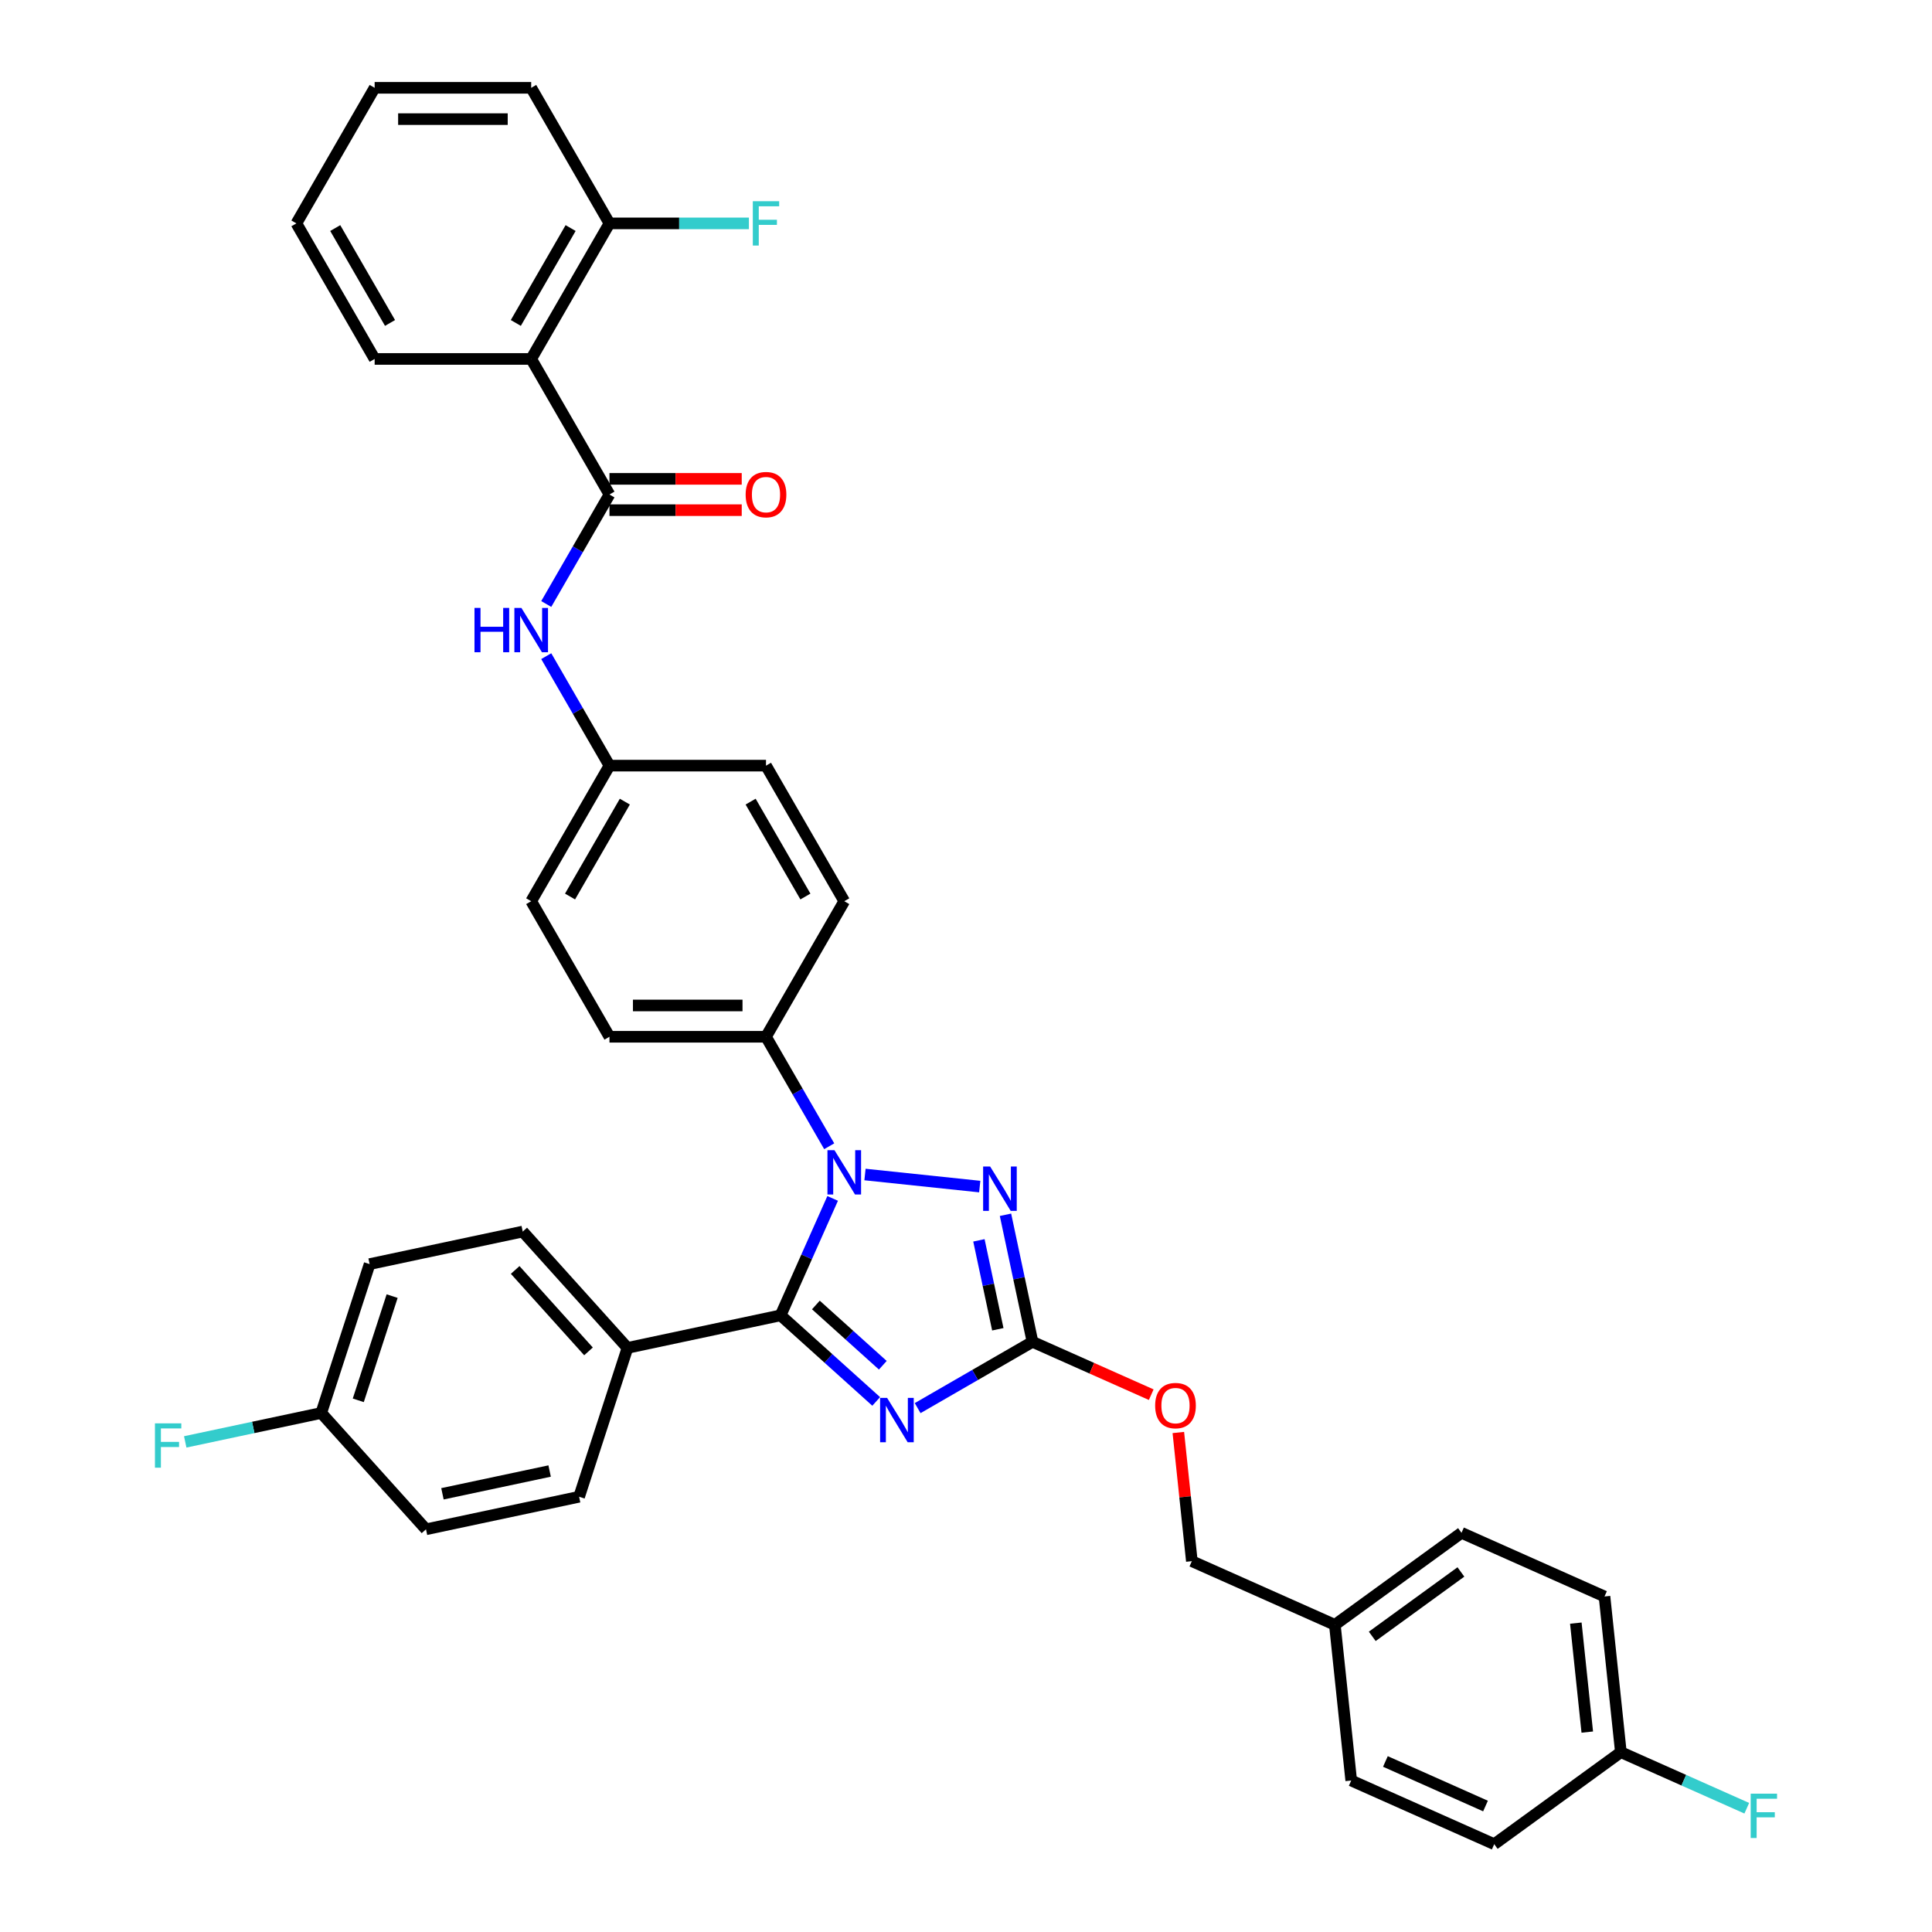 <?xml version='1.0' encoding='iso-8859-1'?>
<svg version='1.1' baseProfile='full'
              xmlns='http://www.w3.org/2000/svg'
                      xmlns:rdkit='http://www.rdkit.org/xml'
                      xmlns:xlink='http://www.w3.org/1999/xlink'
                  xml:space='preserve'
width='1000px' height='1000px' viewBox='0 0 1000 1000'>
<!-- END OF HEADER -->
<rect style='opacity:1.0;fill:#FFFFFF;stroke:none' width='1000' height='1000' x='0' y='0'> </rect>
<path class='bond-0' d='M 274.943,185.791 L 315.455,115.623' style='fill:none;fill-rule:evenodd;stroke:#000000;stroke-width:6px;stroke-linecap:butt;stroke-linejoin:miter;stroke-opacity:1' />
<path class='bond-0' d='M 266.987,167.163 L 295.345,118.046' style='fill:none;fill-rule:evenodd;stroke:#000000;stroke-width:6px;stroke-linecap:butt;stroke-linejoin:miter;stroke-opacity:1' />
<path class='bond-1' d='M 274.943,185.791 L 193.92,185.791' style='fill:none;fill-rule:evenodd;stroke:#000000;stroke-width:6px;stroke-linecap:butt;stroke-linejoin:miter;stroke-opacity:1' />
<path class='bond-2' d='M 274.943,185.791 L 315.455,255.959' style='fill:none;fill-rule:evenodd;stroke:#000000;stroke-width:6px;stroke-linecap:butt;stroke-linejoin:miter;stroke-opacity:1' />
<path class='bond-3' d='M 282.737,312.629 L 299.096,284.294' style='fill:none;fill-rule:evenodd;stroke:#0000FF;stroke-width:6px;stroke-linecap:butt;stroke-linejoin:miter;stroke-opacity:1' />
<path class='bond-3' d='M 299.096,284.294 L 315.455,255.959' style='fill:none;fill-rule:evenodd;stroke:#000000;stroke-width:6px;stroke-linecap:butt;stroke-linejoin:miter;stroke-opacity:1' />
<path class='bond-4' d='M 282.737,339.626 L 299.096,367.96' style='fill:none;fill-rule:evenodd;stroke:#0000FF;stroke-width:6px;stroke-linecap:butt;stroke-linejoin:miter;stroke-opacity:1' />
<path class='bond-4' d='M 299.096,367.96 L 315.455,396.295' style='fill:none;fill-rule:evenodd;stroke:#000000;stroke-width:6px;stroke-linecap:butt;stroke-linejoin:miter;stroke-opacity:1' />
<path class='bond-5' d='M 315.455,264.061 L 349.687,264.061' style='fill:none;fill-rule:evenodd;stroke:#000000;stroke-width:6px;stroke-linecap:butt;stroke-linejoin:miter;stroke-opacity:1' />
<path class='bond-5' d='M 349.687,264.061 L 383.92,264.061' style='fill:none;fill-rule:evenodd;stroke:#FF0000;stroke-width:6px;stroke-linecap:butt;stroke-linejoin:miter;stroke-opacity:1' />
<path class='bond-5' d='M 315.455,247.857 L 349.687,247.857' style='fill:none;fill-rule:evenodd;stroke:#000000;stroke-width:6px;stroke-linecap:butt;stroke-linejoin:miter;stroke-opacity:1' />
<path class='bond-5' d='M 349.687,247.857 L 383.92,247.857' style='fill:none;fill-rule:evenodd;stroke:#FF0000;stroke-width:6px;stroke-linecap:butt;stroke-linejoin:miter;stroke-opacity:1' />
<path class='bond-6' d='M 315.455,115.623 L 351.543,115.623' style='fill:none;fill-rule:evenodd;stroke:#000000;stroke-width:6px;stroke-linecap:butt;stroke-linejoin:miter;stroke-opacity:1' />
<path class='bond-6' d='M 351.543,115.623 L 387.63,115.623' style='fill:none;fill-rule:evenodd;stroke:#33CCCC;stroke-width:6px;stroke-linecap:butt;stroke-linejoin:miter;stroke-opacity:1' />
<path class='bond-7' d='M 315.455,115.623 L 274.943,45.455' style='fill:none;fill-rule:evenodd;stroke:#000000;stroke-width:6px;stroke-linecap:butt;stroke-linejoin:miter;stroke-opacity:1' />
<path class='bond-8' d='M 447.717,607.927 L 507.111,614.17' style='fill:none;fill-rule:evenodd;stroke:#0000FF;stroke-width:6px;stroke-linecap:butt;stroke-linejoin:miter;stroke-opacity:1' />
<path class='bond-9' d='M 430.98,620.298 L 417.507,650.558' style='fill:none;fill-rule:evenodd;stroke:#0000FF;stroke-width:6px;stroke-linecap:butt;stroke-linejoin:miter;stroke-opacity:1' />
<path class='bond-9' d='M 417.507,650.558 L 404.035,680.818' style='fill:none;fill-rule:evenodd;stroke:#000000;stroke-width:6px;stroke-linecap:butt;stroke-linejoin:miter;stroke-opacity:1' />
<path class='bond-10' d='M 429.196,593.301 L 412.837,564.966' style='fill:none;fill-rule:evenodd;stroke:#0000FF;stroke-width:6px;stroke-linecap:butt;stroke-linejoin:miter;stroke-opacity:1' />
<path class='bond-10' d='M 412.837,564.966 L 396.478,536.631' style='fill:none;fill-rule:evenodd;stroke:#000000;stroke-width:6px;stroke-linecap:butt;stroke-linejoin:miter;stroke-opacity:1' />
<path class='bond-11' d='M 520.438,628.767 L 527.427,661.644' style='fill:none;fill-rule:evenodd;stroke:#0000FF;stroke-width:6px;stroke-linecap:butt;stroke-linejoin:miter;stroke-opacity:1' />
<path class='bond-11' d='M 527.427,661.644 L 534.415,694.521' style='fill:none;fill-rule:evenodd;stroke:#000000;stroke-width:6px;stroke-linecap:butt;stroke-linejoin:miter;stroke-opacity:1' />
<path class='bond-11' d='M 506.684,642 L 511.576,665.014' style='fill:none;fill-rule:evenodd;stroke:#0000FF;stroke-width:6px;stroke-linecap:butt;stroke-linejoin:miter;stroke-opacity:1' />
<path class='bond-11' d='M 511.576,665.014 L 516.468,688.028' style='fill:none;fill-rule:evenodd;stroke:#000000;stroke-width:6px;stroke-linecap:butt;stroke-linejoin:miter;stroke-opacity:1' />
<path class='bond-12' d='M 534.415,694.521 L 504.694,711.681' style='fill:none;fill-rule:evenodd;stroke:#000000;stroke-width:6px;stroke-linecap:butt;stroke-linejoin:miter;stroke-opacity:1' />
<path class='bond-12' d='M 504.694,711.681 L 474.974,728.84' style='fill:none;fill-rule:evenodd;stroke:#0000FF;stroke-width:6px;stroke-linecap:butt;stroke-linejoin:miter;stroke-opacity:1' />
<path class='bond-13' d='M 534.415,694.521 L 565.145,708.203' style='fill:none;fill-rule:evenodd;stroke:#000000;stroke-width:6px;stroke-linecap:butt;stroke-linejoin:miter;stroke-opacity:1' />
<path class='bond-13' d='M 565.145,708.203 L 595.875,721.885' style='fill:none;fill-rule:evenodd;stroke:#FF0000;stroke-width:6px;stroke-linecap:butt;stroke-linejoin:miter;stroke-opacity:1' />
<path class='bond-14' d='M 453.519,725.374 L 428.777,703.096' style='fill:none;fill-rule:evenodd;stroke:#0000FF;stroke-width:6px;stroke-linecap:butt;stroke-linejoin:miter;stroke-opacity:1' />
<path class='bond-14' d='M 428.777,703.096 L 404.035,680.818' style='fill:none;fill-rule:evenodd;stroke:#000000;stroke-width:6px;stroke-linecap:butt;stroke-linejoin:miter;stroke-opacity:1' />
<path class='bond-14' d='M 456.94,706.648 L 439.62,691.054' style='fill:none;fill-rule:evenodd;stroke:#0000FF;stroke-width:6px;stroke-linecap:butt;stroke-linejoin:miter;stroke-opacity:1' />
<path class='bond-14' d='M 439.62,691.054 L 422.3,675.459' style='fill:none;fill-rule:evenodd;stroke:#000000;stroke-width:6px;stroke-linecap:butt;stroke-linejoin:miter;stroke-opacity:1' />
<path class='bond-15' d='M 404.035,680.818 L 324.782,697.664' style='fill:none;fill-rule:evenodd;stroke:#000000;stroke-width:6px;stroke-linecap:butt;stroke-linejoin:miter;stroke-opacity:1' />
<path class='bond-16' d='M 609.903,741.461 L 613.403,774.759' style='fill:none;fill-rule:evenodd;stroke:#FF0000;stroke-width:6px;stroke-linecap:butt;stroke-linejoin:miter;stroke-opacity:1' />
<path class='bond-16' d='M 613.403,774.759 L 616.902,808.056' style='fill:none;fill-rule:evenodd;stroke:#000000;stroke-width:6px;stroke-linecap:butt;stroke-linejoin:miter;stroke-opacity:1' />
<path class='bond-17' d='M 315.455,396.295 L 274.943,466.463' style='fill:none;fill-rule:evenodd;stroke:#000000;stroke-width:6px;stroke-linecap:butt;stroke-linejoin:miter;stroke-opacity:1' />
<path class='bond-17' d='M 323.412,414.923 L 295.054,464.04' style='fill:none;fill-rule:evenodd;stroke:#000000;stroke-width:6px;stroke-linecap:butt;stroke-linejoin:miter;stroke-opacity:1' />
<path class='bond-18' d='M 315.455,396.295 L 396.478,396.295' style='fill:none;fill-rule:evenodd;stroke:#000000;stroke-width:6px;stroke-linecap:butt;stroke-linejoin:miter;stroke-opacity:1' />
<path class='bond-19' d='M 830.488,826.342 L 838.957,906.921' style='fill:none;fill-rule:evenodd;stroke:#000000;stroke-width:6px;stroke-linecap:butt;stroke-linejoin:miter;stroke-opacity:1' />
<path class='bond-19' d='M 815.643,840.123 L 821.571,896.528' style='fill:none;fill-rule:evenodd;stroke:#000000;stroke-width:6px;stroke-linecap:butt;stroke-linejoin:miter;stroke-opacity:1' />
<path class='bond-20' d='M 830.488,826.342 L 756.47,793.387' style='fill:none;fill-rule:evenodd;stroke:#000000;stroke-width:6px;stroke-linecap:butt;stroke-linejoin:miter;stroke-opacity:1' />
<path class='bond-21' d='M 838.957,906.921 L 773.408,954.545' style='fill:none;fill-rule:evenodd;stroke:#000000;stroke-width:6px;stroke-linecap:butt;stroke-linejoin:miter;stroke-opacity:1' />
<path class='bond-22' d='M 838.957,906.921 L 871.543,921.429' style='fill:none;fill-rule:evenodd;stroke:#000000;stroke-width:6px;stroke-linecap:butt;stroke-linejoin:miter;stroke-opacity:1' />
<path class='bond-22' d='M 871.543,921.429 L 904.128,935.937' style='fill:none;fill-rule:evenodd;stroke:#33CCCC;stroke-width:6px;stroke-linecap:butt;stroke-linejoin:miter;stroke-opacity:1' />
<path class='bond-23' d='M 324.782,697.664 L 270.567,637.452' style='fill:none;fill-rule:evenodd;stroke:#000000;stroke-width:6px;stroke-linecap:butt;stroke-linejoin:miter;stroke-opacity:1' />
<path class='bond-23' d='M 304.607,699.475 L 266.657,657.327' style='fill:none;fill-rule:evenodd;stroke:#000000;stroke-width:6px;stroke-linecap:butt;stroke-linejoin:miter;stroke-opacity:1' />
<path class='bond-24' d='M 324.782,697.664 L 299.745,774.721' style='fill:none;fill-rule:evenodd;stroke:#000000;stroke-width:6px;stroke-linecap:butt;stroke-linejoin:miter;stroke-opacity:1' />
<path class='bond-25' d='M 270.567,637.452 L 191.314,654.297' style='fill:none;fill-rule:evenodd;stroke:#000000;stroke-width:6px;stroke-linecap:butt;stroke-linejoin:miter;stroke-opacity:1' />
<path class='bond-26' d='M 299.745,774.721 L 220.492,791.567' style='fill:none;fill-rule:evenodd;stroke:#000000;stroke-width:6px;stroke-linecap:butt;stroke-linejoin:miter;stroke-opacity:1' />
<path class='bond-26' d='M 284.487,761.398 L 229.011,773.19' style='fill:none;fill-rule:evenodd;stroke:#000000;stroke-width:6px;stroke-linecap:butt;stroke-linejoin:miter;stroke-opacity:1' />
<path class='bond-27' d='M 166.277,731.355 L 220.492,791.567' style='fill:none;fill-rule:evenodd;stroke:#000000;stroke-width:6px;stroke-linecap:butt;stroke-linejoin:miter;stroke-opacity:1' />
<path class='bond-28' d='M 166.277,731.355 L 131.074,738.838' style='fill:none;fill-rule:evenodd;stroke:#000000;stroke-width:6px;stroke-linecap:butt;stroke-linejoin:miter;stroke-opacity:1' />
<path class='bond-28' d='M 131.074,738.838 L 95.872,746.32' style='fill:none;fill-rule:evenodd;stroke:#33CCCC;stroke-width:6px;stroke-linecap:butt;stroke-linejoin:miter;stroke-opacity:1' />
<path class='bond-29' d='M 166.277,731.355 L 191.314,654.297' style='fill:none;fill-rule:evenodd;stroke:#000000;stroke-width:6px;stroke-linecap:butt;stroke-linejoin:miter;stroke-opacity:1' />
<path class='bond-29' d='M 185.444,724.804 L 202.97,670.864' style='fill:none;fill-rule:evenodd;stroke:#000000;stroke-width:6px;stroke-linecap:butt;stroke-linejoin:miter;stroke-opacity:1' />
<path class='bond-30' d='M 773.408,954.545 L 699.39,921.59' style='fill:none;fill-rule:evenodd;stroke:#000000;stroke-width:6px;stroke-linecap:butt;stroke-linejoin:miter;stroke-opacity:1' />
<path class='bond-30' d='M 768.897,934.799 L 717.084,911.73' style='fill:none;fill-rule:evenodd;stroke:#000000;stroke-width:6px;stroke-linecap:butt;stroke-linejoin:miter;stroke-opacity:1' />
<path class='bond-31' d='M 699.39,921.59 L 690.921,841.011' style='fill:none;fill-rule:evenodd;stroke:#000000;stroke-width:6px;stroke-linecap:butt;stroke-linejoin:miter;stroke-opacity:1' />
<path class='bond-32' d='M 690.921,841.011 L 756.47,793.387' style='fill:none;fill-rule:evenodd;stroke:#000000;stroke-width:6px;stroke-linecap:butt;stroke-linejoin:miter;stroke-opacity:1' />
<path class='bond-32' d='M 710.278,846.977 L 756.162,813.64' style='fill:none;fill-rule:evenodd;stroke:#000000;stroke-width:6px;stroke-linecap:butt;stroke-linejoin:miter;stroke-opacity:1' />
<path class='bond-33' d='M 690.921,841.011 L 616.902,808.056' style='fill:none;fill-rule:evenodd;stroke:#000000;stroke-width:6px;stroke-linecap:butt;stroke-linejoin:miter;stroke-opacity:1' />
<path class='bond-34' d='M 274.943,466.463 L 315.455,536.631' style='fill:none;fill-rule:evenodd;stroke:#000000;stroke-width:6px;stroke-linecap:butt;stroke-linejoin:miter;stroke-opacity:1' />
<path class='bond-35' d='M 396.478,396.295 L 436.99,466.463' style='fill:none;fill-rule:evenodd;stroke:#000000;stroke-width:6px;stroke-linecap:butt;stroke-linejoin:miter;stroke-opacity:1' />
<path class='bond-35' d='M 388.521,414.923 L 416.879,464.04' style='fill:none;fill-rule:evenodd;stroke:#000000;stroke-width:6px;stroke-linecap:butt;stroke-linejoin:miter;stroke-opacity:1' />
<path class='bond-36' d='M 396.478,536.631 L 436.99,466.463' style='fill:none;fill-rule:evenodd;stroke:#000000;stroke-width:6px;stroke-linecap:butt;stroke-linejoin:miter;stroke-opacity:1' />
<path class='bond-37' d='M 396.478,536.631 L 315.455,536.631' style='fill:none;fill-rule:evenodd;stroke:#000000;stroke-width:6px;stroke-linecap:butt;stroke-linejoin:miter;stroke-opacity:1' />
<path class='bond-37' d='M 384.325,520.427 L 327.609,520.427' style='fill:none;fill-rule:evenodd;stroke:#000000;stroke-width:6px;stroke-linecap:butt;stroke-linejoin:miter;stroke-opacity:1' />
<path class='bond-38' d='M 193.92,185.791 L 153.409,115.623' style='fill:none;fill-rule:evenodd;stroke:#000000;stroke-width:6px;stroke-linecap:butt;stroke-linejoin:miter;stroke-opacity:1' />
<path class='bond-38' d='M 201.877,167.163 L 173.519,118.046' style='fill:none;fill-rule:evenodd;stroke:#000000;stroke-width:6px;stroke-linecap:butt;stroke-linejoin:miter;stroke-opacity:1' />
<path class='bond-39' d='M 274.943,45.455 L 193.92,45.455' style='fill:none;fill-rule:evenodd;stroke:#000000;stroke-width:6px;stroke-linecap:butt;stroke-linejoin:miter;stroke-opacity:1' />
<path class='bond-39' d='M 262.79,61.659 L 206.074,61.659' style='fill:none;fill-rule:evenodd;stroke:#000000;stroke-width:6px;stroke-linecap:butt;stroke-linejoin:miter;stroke-opacity:1' />
<path class='bond-40' d='M 153.409,115.623 L 193.92,45.455' style='fill:none;fill-rule:evenodd;stroke:#000000;stroke-width:6px;stroke-linecap:butt;stroke-linejoin:miter;stroke-opacity:1' />
<path  class='atom-1' d='M 245.597 314.654
L 248.708 314.654
L 248.708 324.409
L 260.44 324.409
L 260.44 314.654
L 263.552 314.654
L 263.552 337.6
L 260.44 337.6
L 260.44 327.002
L 248.708 327.002
L 248.708 337.6
L 245.597 337.6
L 245.597 314.654
' fill='#0000FF'/>
<path  class='atom-1' d='M 269.871 314.654
L 277.39 326.808
Q 278.136 328.007, 279.335 330.178
Q 280.534 332.35, 280.599 332.479
L 280.599 314.654
L 283.645 314.654
L 283.645 337.6
L 280.502 337.6
L 272.432 324.312
Q 271.492 322.757, 270.487 320.974
Q 269.515 319.192, 269.223 318.641
L 269.223 337.6
L 266.242 337.6
L 266.242 314.654
L 269.871 314.654
' fill='#0000FF'/>
<path  class='atom-3' d='M 385.945 256.024
Q 385.945 250.514, 388.668 247.435
Q 391.39 244.356, 396.478 244.356
Q 401.566 244.356, 404.289 247.435
Q 407.011 250.514, 407.011 256.024
Q 407.011 261.598, 404.256 264.774
Q 401.502 267.918, 396.478 267.918
Q 391.422 267.918, 388.668 264.774
Q 385.945 261.631, 385.945 256.024
M 396.478 265.325
Q 399.978 265.325, 401.858 262.992
Q 403.77 260.626, 403.77 256.024
Q 403.77 251.519, 401.858 249.25
Q 399.978 246.949, 396.478 246.949
Q 392.978 246.949, 391.066 249.218
Q 389.186 251.486, 389.186 256.024
Q 389.186 260.658, 391.066 262.992
Q 392.978 265.325, 396.478 265.325
' fill='#FF0000'/>
<path  class='atom-5' d='M 431.918 595.327
L 439.437 607.48
Q 440.182 608.679, 441.381 610.851
Q 442.58 613.022, 442.645 613.152
L 442.645 595.327
L 445.692 595.327
L 445.692 618.273
L 442.548 618.273
L 434.478 604.985
Q 433.538 603.429, 432.534 601.647
Q 431.561 599.864, 431.27 599.313
L 431.27 618.273
L 428.288 618.273
L 428.288 595.327
L 431.918 595.327
' fill='#0000FF'/>
<path  class='atom-6' d='M 512.497 603.796
L 520.016 615.949
Q 520.761 617.149, 521.961 619.32
Q 523.16 621.491, 523.225 621.621
L 523.225 603.796
L 526.271 603.796
L 526.271 626.742
L 523.127 626.742
L 515.057 613.454
Q 514.118 611.898, 513.113 610.116
Q 512.141 608.333, 511.849 607.782
L 511.849 626.742
L 508.867 626.742
L 508.867 603.796
L 512.497 603.796
' fill='#0000FF'/>
<path  class='atom-8' d='M 459.175 723.56
L 466.694 735.714
Q 467.439 736.913, 468.638 739.084
Q 469.837 741.256, 469.902 741.385
L 469.902 723.56
L 472.949 723.56
L 472.949 746.506
L 469.805 746.506
L 461.735 733.218
Q 460.795 731.663, 459.79 729.88
Q 458.818 728.098, 458.526 727.547
L 458.526 746.506
L 455.545 746.506
L 455.545 723.56
L 459.175 723.56
' fill='#0000FF'/>
<path  class='atom-10' d='M 597.9 727.541
Q 597.9 722.032, 600.623 718.953
Q 603.345 715.874, 608.433 715.874
Q 613.521 715.874, 616.244 718.953
Q 618.966 722.032, 618.966 727.541
Q 618.966 733.116, 616.211 736.292
Q 613.457 739.436, 608.433 739.436
Q 603.377 739.436, 600.623 736.292
Q 597.9 733.148, 597.9 727.541
M 608.433 736.843
Q 611.933 736.843, 613.813 734.509
Q 615.725 732.144, 615.725 727.541
Q 615.725 723.037, 613.813 720.768
Q 611.933 718.467, 608.433 718.467
Q 604.933 718.467, 603.021 720.735
Q 601.141 723.004, 601.141 727.541
Q 601.141 732.176, 603.021 734.509
Q 604.933 736.843, 608.433 736.843
' fill='#FF0000'/>
<path  class='atom-20' d='M 80.202 736.728
L 93.846 736.728
L 93.846 739.353
L 83.281 739.353
L 83.281 746.321
L 92.68 746.321
L 92.68 748.978
L 83.281 748.978
L 83.281 759.674
L 80.202 759.674
L 80.202 736.728
' fill='#33CCCC'/>
<path  class='atom-26' d='M 906.154 928.403
L 919.798 928.403
L 919.798 931.029
L 909.233 931.029
L 909.233 937.997
L 918.631 937.997
L 918.631 940.654
L 909.233 940.654
L 909.233 951.349
L 906.154 951.349
L 906.154 928.403
' fill='#33CCCC'/>
<path  class='atom-32' d='M 389.656 104.15
L 403.3 104.15
L 403.3 106.775
L 392.735 106.775
L 392.735 113.743
L 402.134 113.743
L 402.134 116.401
L 392.735 116.401
L 392.735 127.096
L 389.656 127.096
L 389.656 104.15
' fill='#33CCCC'/>
</svg>
